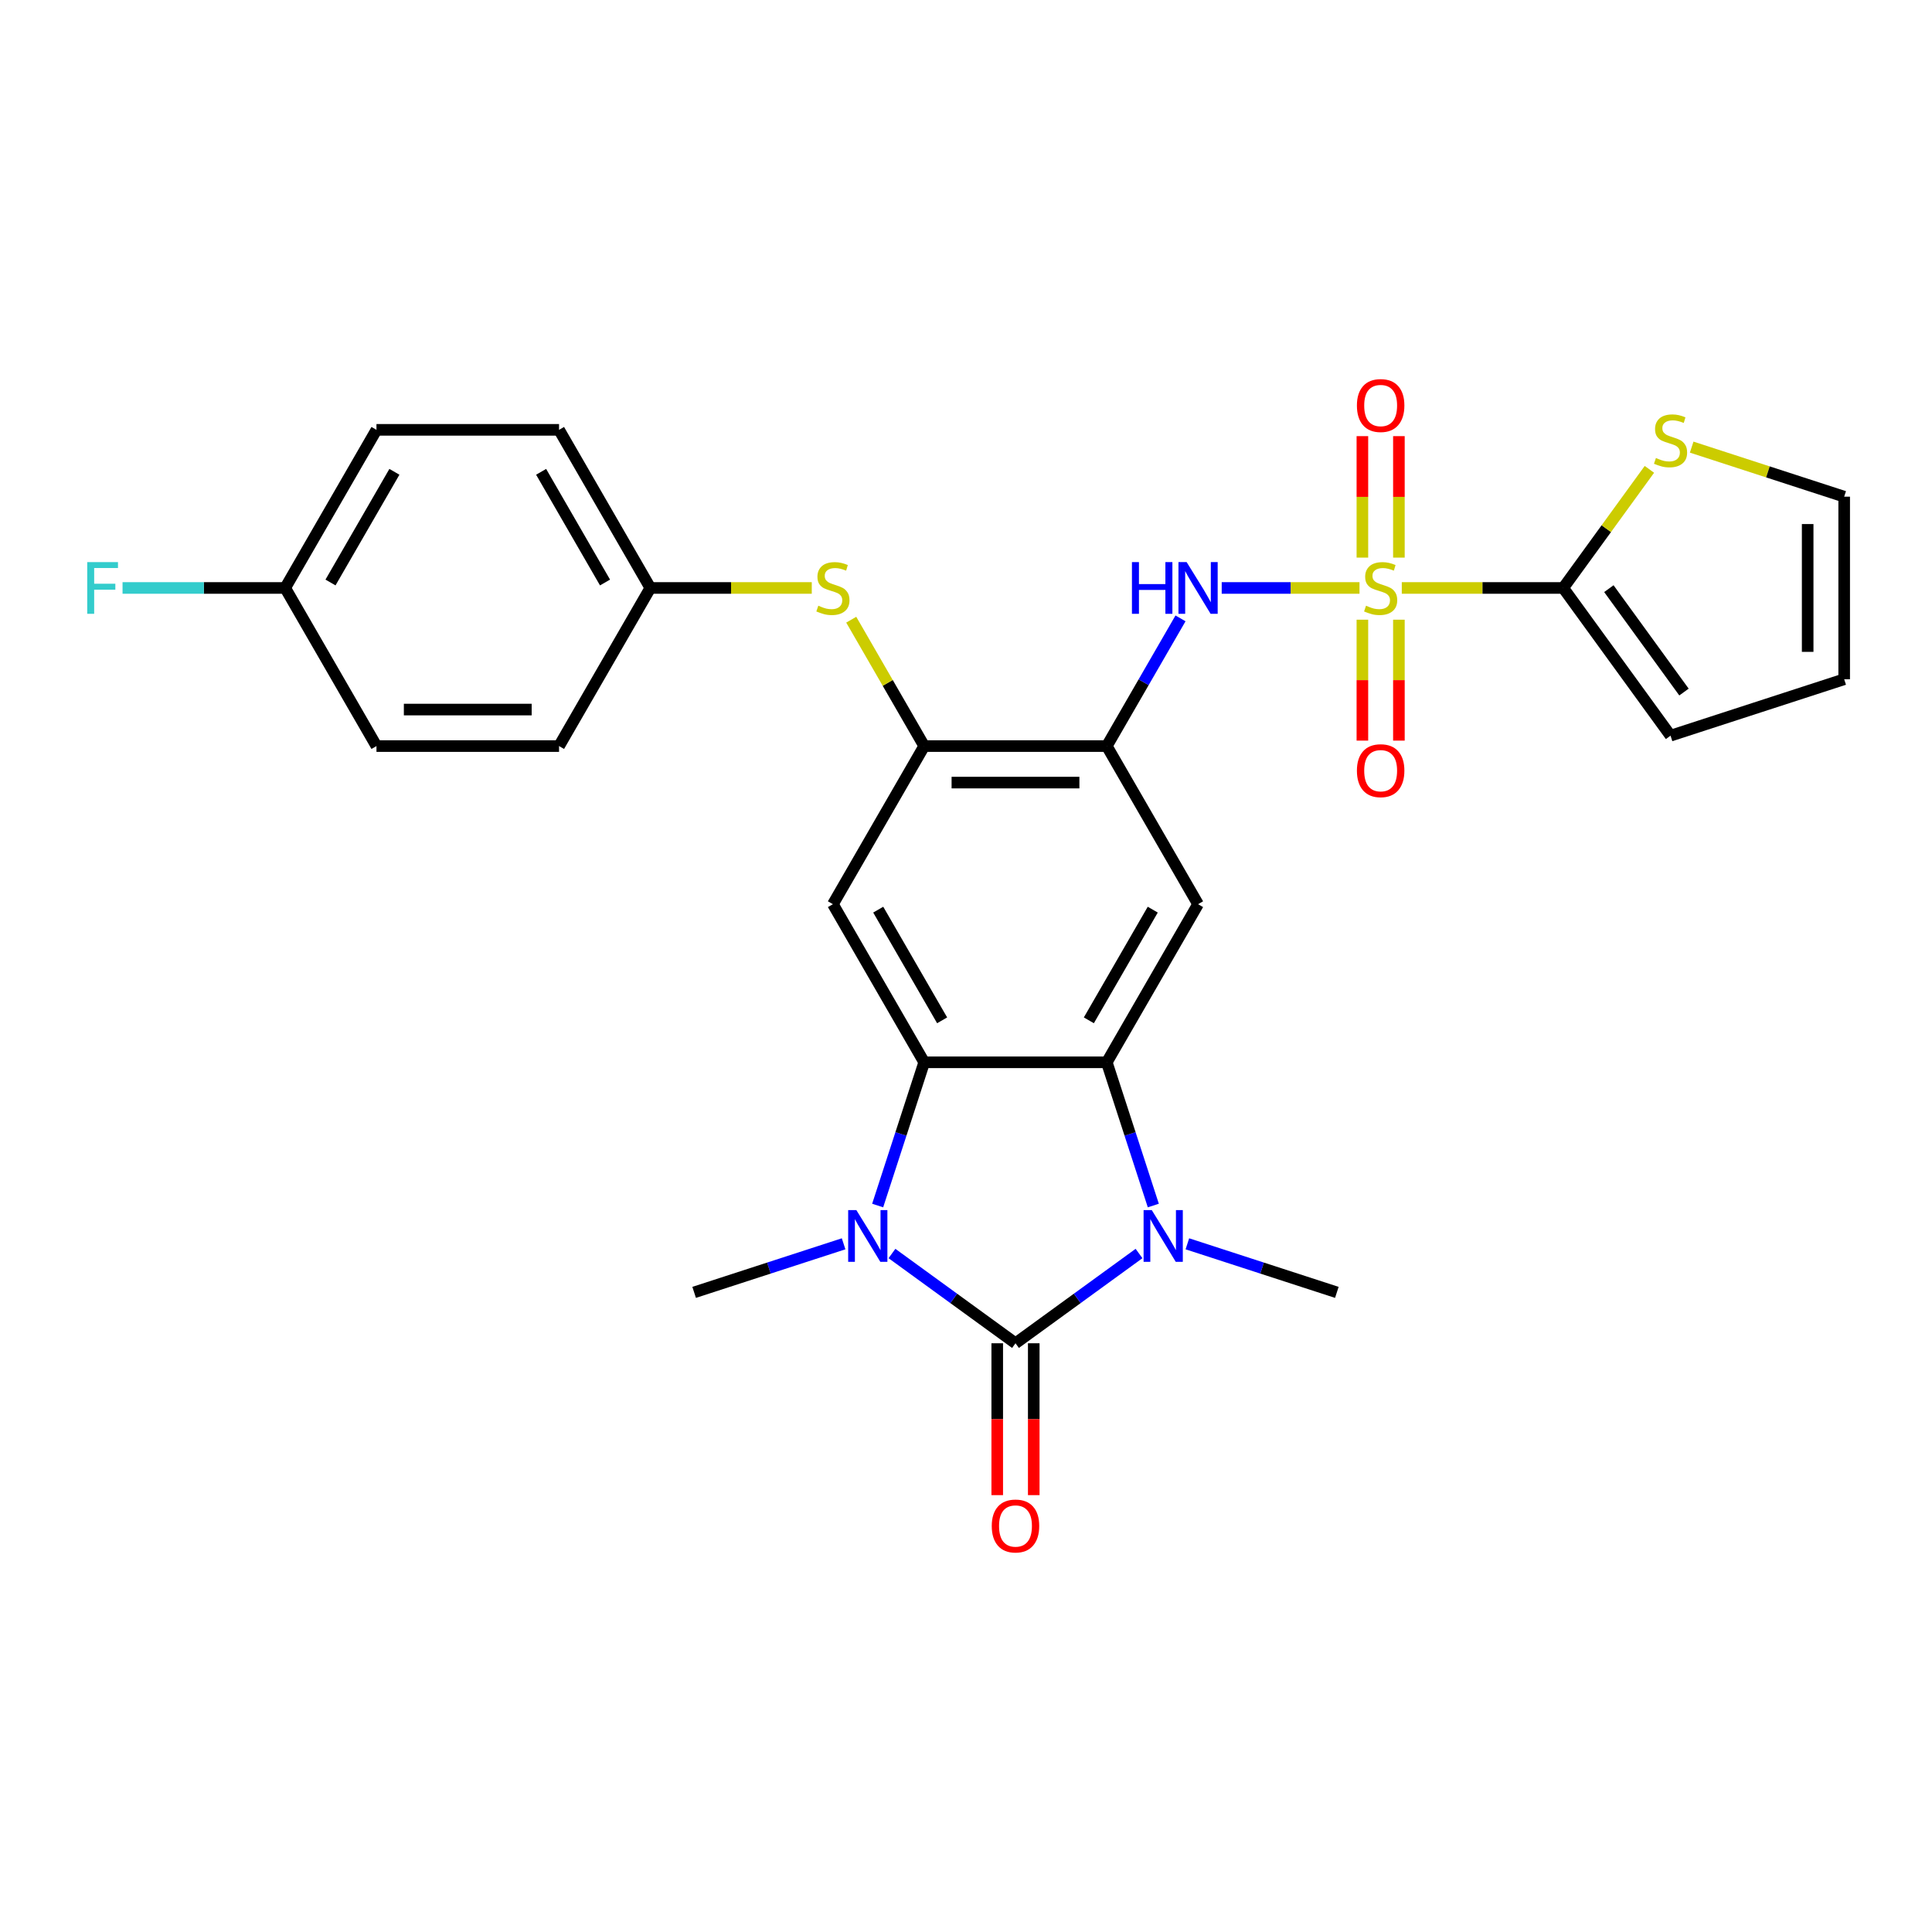 <?xml version='1.0' encoding='iso-8859-1'?>
<svg version='1.1' baseProfile='full'
              xmlns='http://www.w3.org/2000/svg'
                      xmlns:rdkit='http://www.rdkit.org/xml'
                      xmlns:xlink='http://www.w3.org/1999/xlink'
                  xml:space='preserve'
width='1000px' height='1000px' viewBox='0 0 1000 1000'>
<!-- END OF HEADER -->
<rect style='opacity:1.0;fill:#FFFFFF;stroke:none' width='1000' height='1000' x='0' y='0'> </rect>
<path class='bond-5' d='M 725.564,304.327 L 767.343,304.327' style='fill:none;fill-rule:evenodd;stroke:#CCCC00;stroke-width:6px;stroke-linecap:butt;stroke-linejoin:miter;stroke-opacity:1' />
<path class='bond-5' d='M 767.343,304.327 L 809.122,304.327' style='fill:none;fill-rule:evenodd;stroke:#000000;stroke-width:6px;stroke-linecap:butt;stroke-linejoin:miter;stroke-opacity:1' />
<path class='bond-7' d='M 703.677,304.327 L 668.017,304.327' style='fill:none;fill-rule:evenodd;stroke:#CCCC00;stroke-width:6px;stroke-linecap:butt;stroke-linejoin:miter;stroke-opacity:1' />
<path class='bond-7' d='M 668.017,304.327 L 632.357,304.327' style='fill:none;fill-rule:evenodd;stroke:#0000FF;stroke-width:6px;stroke-linecap:butt;stroke-linejoin:miter;stroke-opacity:1' />
<path class='bond-13' d='M 705.17,320.751 L 705.17,352.048' style='fill:none;fill-rule:evenodd;stroke:#CCCC00;stroke-width:6px;stroke-linecap:butt;stroke-linejoin:miter;stroke-opacity:1' />
<path class='bond-13' d='M 705.17,352.048 L 705.17,383.344' style='fill:none;fill-rule:evenodd;stroke:#FF0000;stroke-width:6px;stroke-linecap:butt;stroke-linejoin:miter;stroke-opacity:1' />
<path class='bond-13' d='M 724.071,320.751 L 724.071,352.048' style='fill:none;fill-rule:evenodd;stroke:#CCCC00;stroke-width:6px;stroke-linecap:butt;stroke-linejoin:miter;stroke-opacity:1' />
<path class='bond-13' d='M 724.071,352.048 L 724.071,383.344' style='fill:none;fill-rule:evenodd;stroke:#FF0000;stroke-width:6px;stroke-linecap:butt;stroke-linejoin:miter;stroke-opacity:1' />
<path class='bond-14' d='M 724.071,288.621 L 724.071,257.182' style='fill:none;fill-rule:evenodd;stroke:#CCCC00;stroke-width:6px;stroke-linecap:butt;stroke-linejoin:miter;stroke-opacity:1' />
<path class='bond-14' d='M 724.071,257.182 L 724.071,225.744' style='fill:none;fill-rule:evenodd;stroke:#FF0000;stroke-width:6px;stroke-linecap:butt;stroke-linejoin:miter;stroke-opacity:1' />
<path class='bond-14' d='M 705.17,288.621 L 705.17,257.182' style='fill:none;fill-rule:evenodd;stroke:#CCCC00;stroke-width:6px;stroke-linecap:butt;stroke-linejoin:miter;stroke-opacity:1' />
<path class='bond-14' d='M 705.17,257.182 L 705.17,225.744' style='fill:none;fill-rule:evenodd;stroke:#FF0000;stroke-width:6px;stroke-linecap:butt;stroke-linejoin:miter;stroke-opacity:1' />
<path class='bond-0' d='M 525.617,695.273 L 557.588,672.045' style='fill:none;fill-rule:evenodd;stroke:#000000;stroke-width:6px;stroke-linecap:butt;stroke-linejoin:miter;stroke-opacity:1' />
<path class='bond-0' d='M 557.588,672.045 L 589.559,648.817' style='fill:none;fill-rule:evenodd;stroke:#0000FF;stroke-width:6px;stroke-linecap:butt;stroke-linejoin:miter;stroke-opacity:1' />
<path class='bond-15' d='M 516.167,695.273 L 516.167,734.576' style='fill:none;fill-rule:evenodd;stroke:#000000;stroke-width:6px;stroke-linecap:butt;stroke-linejoin:miter;stroke-opacity:1' />
<path class='bond-15' d='M 516.167,734.576 L 516.167,773.879' style='fill:none;fill-rule:evenodd;stroke:#FF0000;stroke-width:6px;stroke-linecap:butt;stroke-linejoin:miter;stroke-opacity:1' />
<path class='bond-15' d='M 535.067,695.273 L 535.067,734.576' style='fill:none;fill-rule:evenodd;stroke:#000000;stroke-width:6px;stroke-linecap:butt;stroke-linejoin:miter;stroke-opacity:1' />
<path class='bond-15' d='M 535.067,734.576 L 535.067,773.879' style='fill:none;fill-rule:evenodd;stroke:#FF0000;stroke-width:6px;stroke-linecap:butt;stroke-linejoin:miter;stroke-opacity:1' />
<path class='bond-30' d='M 525.617,695.273 L 493.646,672.045' style='fill:none;fill-rule:evenodd;stroke:#000000;stroke-width:6px;stroke-linecap:butt;stroke-linejoin:miter;stroke-opacity:1' />
<path class='bond-30' d='M 493.646,672.045 L 461.676,648.817' style='fill:none;fill-rule:evenodd;stroke:#0000FF;stroke-width:6px;stroke-linecap:butt;stroke-linejoin:miter;stroke-opacity:1' />
<path class='bond-1' d='M 596.955,623.982 L 584.912,586.916' style='fill:none;fill-rule:evenodd;stroke:#0000FF;stroke-width:6px;stroke-linecap:butt;stroke-linejoin:miter;stroke-opacity:1' />
<path class='bond-1' d='M 584.912,586.916 L 572.868,549.85' style='fill:none;fill-rule:evenodd;stroke:#000000;stroke-width:6px;stroke-linecap:butt;stroke-linejoin:miter;stroke-opacity:1' />
<path class='bond-21' d='M 614.583,643.792 L 653.265,656.36' style='fill:none;fill-rule:evenodd;stroke:#0000FF;stroke-width:6px;stroke-linecap:butt;stroke-linejoin:miter;stroke-opacity:1' />
<path class='bond-21' d='M 653.265,656.36 L 691.947,668.929' style='fill:none;fill-rule:evenodd;stroke:#000000;stroke-width:6px;stroke-linecap:butt;stroke-linejoin:miter;stroke-opacity:1' />
<path class='bond-2' d='M 454.279,623.982 L 466.323,586.916' style='fill:none;fill-rule:evenodd;stroke:#0000FF;stroke-width:6px;stroke-linecap:butt;stroke-linejoin:miter;stroke-opacity:1' />
<path class='bond-2' d='M 466.323,586.916 L 478.366,549.85' style='fill:none;fill-rule:evenodd;stroke:#000000;stroke-width:6px;stroke-linecap:butt;stroke-linejoin:miter;stroke-opacity:1' />
<path class='bond-20' d='M 436.652,643.792 L 397.969,656.36' style='fill:none;fill-rule:evenodd;stroke:#0000FF;stroke-width:6px;stroke-linecap:butt;stroke-linejoin:miter;stroke-opacity:1' />
<path class='bond-20' d='M 397.969,656.36 L 359.287,668.929' style='fill:none;fill-rule:evenodd;stroke:#000000;stroke-width:6px;stroke-linecap:butt;stroke-linejoin:miter;stroke-opacity:1' />
<path class='bond-3' d='M 572.868,549.85 L 620.119,468.009' style='fill:none;fill-rule:evenodd;stroke:#000000;stroke-width:6px;stroke-linecap:butt;stroke-linejoin:miter;stroke-opacity:1' />
<path class='bond-3' d='M 563.587,528.123 L 596.663,470.835' style='fill:none;fill-rule:evenodd;stroke:#000000;stroke-width:6px;stroke-linecap:butt;stroke-linejoin:miter;stroke-opacity:1' />
<path class='bond-29' d='M 572.868,549.85 L 478.366,549.85' style='fill:none;fill-rule:evenodd;stroke:#000000;stroke-width:6px;stroke-linecap:butt;stroke-linejoin:miter;stroke-opacity:1' />
<path class='bond-4' d='M 478.366,549.85 L 431.115,468.009' style='fill:none;fill-rule:evenodd;stroke:#000000;stroke-width:6px;stroke-linecap:butt;stroke-linejoin:miter;stroke-opacity:1' />
<path class='bond-4' d='M 487.647,528.123 L 454.571,470.835' style='fill:none;fill-rule:evenodd;stroke:#000000;stroke-width:6px;stroke-linecap:butt;stroke-linejoin:miter;stroke-opacity:1' />
<path class='bond-11' d='M 809.122,304.327 L 831.424,273.631' style='fill:none;fill-rule:evenodd;stroke:#000000;stroke-width:6px;stroke-linecap:butt;stroke-linejoin:miter;stroke-opacity:1' />
<path class='bond-11' d='M 831.424,273.631 L 853.726,242.936' style='fill:none;fill-rule:evenodd;stroke:#CCCC00;stroke-width:6px;stroke-linecap:butt;stroke-linejoin:miter;stroke-opacity:1' />
<path class='bond-16' d='M 809.122,304.327 L 864.669,380.781' style='fill:none;fill-rule:evenodd;stroke:#000000;stroke-width:6px;stroke-linecap:butt;stroke-linejoin:miter;stroke-opacity:1' />
<path class='bond-16' d='M 832.745,304.686 L 871.628,358.203' style='fill:none;fill-rule:evenodd;stroke:#000000;stroke-width:6px;stroke-linecap:butt;stroke-linejoin:miter;stroke-opacity:1' />
<path class='bond-6' d='M 572.868,386.168 L 591.949,353.12' style='fill:none;fill-rule:evenodd;stroke:#000000;stroke-width:6px;stroke-linecap:butt;stroke-linejoin:miter;stroke-opacity:1' />
<path class='bond-6' d='M 591.949,353.12 L 611.029,320.071' style='fill:none;fill-rule:evenodd;stroke:#0000FF;stroke-width:6px;stroke-linecap:butt;stroke-linejoin:miter;stroke-opacity:1' />
<path class='bond-8' d='M 572.868,386.168 L 620.119,468.009' style='fill:none;fill-rule:evenodd;stroke:#000000;stroke-width:6px;stroke-linecap:butt;stroke-linejoin:miter;stroke-opacity:1' />
<path class='bond-10' d='M 572.868,386.168 L 478.366,386.168' style='fill:none;fill-rule:evenodd;stroke:#000000;stroke-width:6px;stroke-linecap:butt;stroke-linejoin:miter;stroke-opacity:1' />
<path class='bond-10' d='M 558.693,405.068 L 492.542,405.068' style='fill:none;fill-rule:evenodd;stroke:#000000;stroke-width:6px;stroke-linecap:butt;stroke-linejoin:miter;stroke-opacity:1' />
<path class='bond-9' d='M 431.115,468.009 L 478.366,386.168' style='fill:none;fill-rule:evenodd;stroke:#000000;stroke-width:6px;stroke-linecap:butt;stroke-linejoin:miter;stroke-opacity:1' />
<path class='bond-12' d='M 478.366,386.168 L 459.482,353.46' style='fill:none;fill-rule:evenodd;stroke:#000000;stroke-width:6px;stroke-linecap:butt;stroke-linejoin:miter;stroke-opacity:1' />
<path class='bond-12' d='M 459.482,353.46 L 440.598,320.751' style='fill:none;fill-rule:evenodd;stroke:#CCCC00;stroke-width:6px;stroke-linecap:butt;stroke-linejoin:miter;stroke-opacity:1' />
<path class='bond-17' d='M 875.612,231.429 L 915.079,244.253' style='fill:none;fill-rule:evenodd;stroke:#CCCC00;stroke-width:6px;stroke-linecap:butt;stroke-linejoin:miter;stroke-opacity:1' />
<path class='bond-17' d='M 915.079,244.253 L 954.545,257.076' style='fill:none;fill-rule:evenodd;stroke:#000000;stroke-width:6px;stroke-linecap:butt;stroke-linejoin:miter;stroke-opacity:1' />
<path class='bond-19' d='M 420.172,304.327 L 378.393,304.327' style='fill:none;fill-rule:evenodd;stroke:#CCCC00;stroke-width:6px;stroke-linecap:butt;stroke-linejoin:miter;stroke-opacity:1' />
<path class='bond-19' d='M 378.393,304.327 L 336.614,304.327' style='fill:none;fill-rule:evenodd;stroke:#000000;stroke-width:6px;stroke-linecap:butt;stroke-linejoin:miter;stroke-opacity:1' />
<path class='bond-18' d='M 864.669,380.781 L 954.545,351.578' style='fill:none;fill-rule:evenodd;stroke:#000000;stroke-width:6px;stroke-linecap:butt;stroke-linejoin:miter;stroke-opacity:1' />
<path class='bond-28' d='M 954.545,257.076 L 954.545,351.578' style='fill:none;fill-rule:evenodd;stroke:#000000;stroke-width:6px;stroke-linecap:butt;stroke-linejoin:miter;stroke-opacity:1' />
<path class='bond-28' d='M 935.645,271.251 L 935.645,337.403' style='fill:none;fill-rule:evenodd;stroke:#000000;stroke-width:6px;stroke-linecap:butt;stroke-linejoin:miter;stroke-opacity:1' />
<path class='bond-24' d='M 336.614,304.327 L 289.363,386.168' style='fill:none;fill-rule:evenodd;stroke:#000000;stroke-width:6px;stroke-linecap:butt;stroke-linejoin:miter;stroke-opacity:1' />
<path class='bond-25' d='M 336.614,304.327 L 289.363,222.486' style='fill:none;fill-rule:evenodd;stroke:#000000;stroke-width:6px;stroke-linecap:butt;stroke-linejoin:miter;stroke-opacity:1' />
<path class='bond-25' d='M 313.158,301.501 L 280.082,244.213' style='fill:none;fill-rule:evenodd;stroke:#000000;stroke-width:6px;stroke-linecap:butt;stroke-linejoin:miter;stroke-opacity:1' />
<path class='bond-22' d='M 147.61,304.327 L 194.861,222.486' style='fill:none;fill-rule:evenodd;stroke:#000000;stroke-width:6px;stroke-linecap:butt;stroke-linejoin:miter;stroke-opacity:1' />
<path class='bond-22' d='M 171.066,301.501 L 204.142,244.213' style='fill:none;fill-rule:evenodd;stroke:#000000;stroke-width:6px;stroke-linecap:butt;stroke-linejoin:miter;stroke-opacity:1' />
<path class='bond-23' d='M 147.61,304.327 L 105.519,304.327' style='fill:none;fill-rule:evenodd;stroke:#000000;stroke-width:6px;stroke-linecap:butt;stroke-linejoin:miter;stroke-opacity:1' />
<path class='bond-23' d='M 105.519,304.327 L 63.428,304.327' style='fill:none;fill-rule:evenodd;stroke:#33CCCC;stroke-width:6px;stroke-linecap:butt;stroke-linejoin:miter;stroke-opacity:1' />
<path class='bond-31' d='M 147.61,304.327 L 194.861,386.168' style='fill:none;fill-rule:evenodd;stroke:#000000;stroke-width:6px;stroke-linecap:butt;stroke-linejoin:miter;stroke-opacity:1' />
<path class='bond-27' d='M 289.363,386.168 L 194.861,386.168' style='fill:none;fill-rule:evenodd;stroke:#000000;stroke-width:6px;stroke-linecap:butt;stroke-linejoin:miter;stroke-opacity:1' />
<path class='bond-27' d='M 275.188,367.268 L 209.036,367.268' style='fill:none;fill-rule:evenodd;stroke:#000000;stroke-width:6px;stroke-linecap:butt;stroke-linejoin:miter;stroke-opacity:1' />
<path class='bond-26' d='M 289.363,222.486 L 194.861,222.486' style='fill:none;fill-rule:evenodd;stroke:#000000;stroke-width:6px;stroke-linecap:butt;stroke-linejoin:miter;stroke-opacity:1' />
<path  class='atom-0' d='M 707.06 313.513
Q 707.363 313.626, 708.61 314.155
Q 709.858 314.684, 711.218 315.025
Q 712.617 315.327, 713.978 315.327
Q 716.511 315.327, 717.985 314.117
Q 719.459 312.87, 719.459 310.715
Q 719.459 309.241, 718.703 308.334
Q 717.985 307.427, 716.851 306.935
Q 715.717 306.444, 713.827 305.877
Q 711.445 305.159, 710.009 304.478
Q 708.61 303.798, 707.59 302.361
Q 706.607 300.925, 706.607 298.506
Q 706.607 295.142, 708.875 293.062
Q 711.181 290.983, 715.717 290.983
Q 718.816 290.983, 722.332 292.458
L 721.462 295.368
Q 718.249 294.045, 715.83 294.045
Q 713.222 294.045, 711.786 295.142
Q 710.349 296.2, 710.387 298.052
Q 710.387 299.489, 711.105 300.358
Q 711.861 301.227, 712.92 301.719
Q 714.016 302.21, 715.83 302.777
Q 718.249 303.533, 719.686 304.289
Q 721.122 305.045, 722.143 306.595
Q 723.201 308.107, 723.201 310.715
Q 723.201 314.42, 720.706 316.423
Q 718.249 318.389, 714.129 318.389
Q 711.748 318.389, 709.933 317.86
Q 708.157 317.368, 706.04 316.499
L 707.06 313.513
' fill='#CCCC00'/>
<path  class='atom-2' d='M 596.155 626.345
L 604.925 640.52
Q 605.794 641.919, 607.193 644.451
Q 608.591 646.984, 608.667 647.135
L 608.667 626.345
L 612.22 626.345
L 612.22 653.108
L 608.553 653.108
L 599.141 637.609
Q 598.045 635.795, 596.873 633.716
Q 595.739 631.637, 595.399 630.994
L 595.399 653.108
L 591.921 653.108
L 591.921 626.345
L 596.155 626.345
' fill='#0000FF'/>
<path  class='atom-3' d='M 443.248 626.345
L 452.018 640.52
Q 452.887 641.919, 454.286 644.451
Q 455.684 646.984, 455.76 647.135
L 455.76 626.345
L 459.313 626.345
L 459.313 653.108
L 455.646 653.108
L 446.234 637.609
Q 445.138 635.795, 443.966 633.716
Q 442.832 631.637, 442.492 630.994
L 442.492 653.108
L 439.014 653.108
L 439.014 626.345
L 443.248 626.345
' fill='#0000FF'/>
<path  class='atom-8' d='M 585.89 290.946
L 589.519 290.946
L 589.519 302.324
L 603.203 302.324
L 603.203 290.946
L 606.832 290.946
L 606.832 317.709
L 603.203 317.709
L 603.203 305.348
L 589.519 305.348
L 589.519 317.709
L 585.89 317.709
L 585.89 290.946
' fill='#0000FF'/>
<path  class='atom-8' d='M 614.203 290.946
L 622.973 305.121
Q 623.842 306.52, 625.241 309.052
Q 626.639 311.585, 626.715 311.736
L 626.715 290.946
L 630.268 290.946
L 630.268 317.709
L 626.602 317.709
L 617.189 302.21
Q 616.093 300.396, 614.921 298.317
Q 613.787 296.238, 613.447 295.595
L 613.447 317.709
L 609.969 317.709
L 609.969 290.946
L 614.203 290.946
' fill='#0000FF'/>
<path  class='atom-12' d='M 857.109 237.059
Q 857.411 237.173, 858.659 237.702
Q 859.906 238.231, 861.267 238.571
Q 862.666 238.874, 864.026 238.874
Q 866.559 238.874, 868.033 237.664
Q 869.507 236.417, 869.507 234.262
Q 869.507 232.788, 868.751 231.88
Q 868.033 230.973, 866.899 230.482
Q 865.765 229.99, 863.875 229.423
Q 861.494 228.705, 860.057 228.025
Q 858.659 227.344, 857.638 225.908
Q 856.655 224.472, 856.655 222.052
Q 856.655 218.688, 858.923 216.609
Q 861.229 214.53, 865.765 214.53
Q 868.865 214.53, 872.38 216.004
L 871.511 218.915
Q 868.298 217.592, 865.879 217.592
Q 863.27 217.592, 861.834 218.688
Q 860.398 219.746, 860.435 221.599
Q 860.435 223.035, 861.154 223.905
Q 861.91 224.774, 862.968 225.265
Q 864.064 225.757, 865.879 226.324
Q 868.298 227.08, 869.734 227.836
Q 871.171 228.592, 872.191 230.142
Q 873.25 231.654, 873.25 234.262
Q 873.25 237.966, 870.755 239.97
Q 868.298 241.935, 864.178 241.935
Q 861.796 241.935, 859.982 241.406
Q 858.205 240.915, 856.088 240.045
L 857.109 237.059
' fill='#CCCC00'/>
<path  class='atom-13' d='M 423.555 313.513
Q 423.858 313.626, 425.105 314.155
Q 426.353 314.684, 427.713 315.025
Q 429.112 315.327, 430.473 315.327
Q 433.005 315.327, 434.48 314.117
Q 435.954 312.87, 435.954 310.715
Q 435.954 309.241, 435.198 308.334
Q 434.48 307.427, 433.346 306.935
Q 432.212 306.444, 430.322 305.877
Q 427.94 305.159, 426.504 304.478
Q 425.105 303.798, 424.084 302.361
Q 423.102 300.925, 423.102 298.506
Q 423.102 295.142, 425.37 293.062
Q 427.676 290.983, 432.212 290.983
Q 435.311 290.983, 438.827 292.458
L 437.957 295.368
Q 434.744 294.045, 432.325 294.045
Q 429.717 294.045, 428.28 295.142
Q 426.844 296.2, 426.882 298.052
Q 426.882 299.489, 427.6 300.358
Q 428.356 301.227, 429.414 301.719
Q 430.511 302.21, 432.325 302.777
Q 434.744 303.533, 436.181 304.289
Q 437.617 305.045, 438.638 306.595
Q 439.696 308.107, 439.696 310.715
Q 439.696 314.42, 437.201 316.423
Q 434.744 318.389, 430.624 318.389
Q 428.243 318.389, 426.428 317.86
Q 424.651 317.368, 422.535 316.499
L 423.555 313.513
' fill='#CCCC00'/>
<path  class='atom-14' d='M 702.335 398.904
Q 702.335 392.478, 705.511 388.887
Q 708.686 385.296, 714.621 385.296
Q 720.555 385.296, 723.731 388.887
Q 726.906 392.478, 726.906 398.904
Q 726.906 405.406, 723.693 409.111
Q 720.48 412.777, 714.621 412.777
Q 708.724 412.777, 705.511 409.111
Q 702.335 405.444, 702.335 398.904
M 714.621 409.753
Q 718.703 409.753, 720.895 407.032
Q 723.126 404.272, 723.126 398.904
Q 723.126 393.65, 720.895 391.004
Q 718.703 388.32, 714.621 388.32
Q 710.538 388.32, 708.308 390.966
Q 706.115 393.612, 706.115 398.904
Q 706.115 404.31, 708.308 407.032
Q 710.538 409.753, 714.621 409.753
' fill='#FF0000'/>
<path  class='atom-15' d='M 702.335 209.901
Q 702.335 203.475, 705.511 199.884
Q 708.686 196.293, 714.621 196.293
Q 720.555 196.293, 723.731 199.884
Q 726.906 203.475, 726.906 209.901
Q 726.906 216.403, 723.693 220.107
Q 720.48 223.774, 714.621 223.774
Q 708.724 223.774, 705.511 220.107
Q 702.335 216.44, 702.335 209.901
M 714.621 220.75
Q 718.703 220.75, 720.895 218.028
Q 723.126 215.269, 723.126 209.901
Q 723.126 204.647, 720.895 202.001
Q 718.703 199.317, 714.621 199.317
Q 710.538 199.317, 708.308 201.963
Q 706.115 204.609, 706.115 209.901
Q 706.115 215.306, 708.308 218.028
Q 710.538 220.75, 714.621 220.75
' fill='#FF0000'/>
<path  class='atom-16' d='M 513.332 789.85
Q 513.332 783.424, 516.507 779.833
Q 519.682 776.242, 525.617 776.242
Q 531.552 776.242, 534.727 779.833
Q 537.902 783.424, 537.902 789.85
Q 537.902 796.352, 534.689 800.056
Q 531.476 803.723, 525.617 803.723
Q 519.72 803.723, 516.507 800.056
Q 513.332 796.39, 513.332 789.85
M 525.617 800.699
Q 529.7 800.699, 531.892 797.977
Q 534.122 795.218, 534.122 789.85
Q 534.122 784.596, 531.892 781.95
Q 529.7 779.266, 525.617 779.266
Q 521.535 779.266, 519.304 781.912
Q 517.112 784.558, 517.112 789.85
Q 517.112 795.256, 519.304 797.977
Q 521.535 800.699, 525.617 800.699
' fill='#FF0000'/>
<path  class='atom-24' d='M 45.151 290.946
L 61.066 290.946
L 61.066 294.008
L 48.743 294.008
L 48.743 302.135
L 59.705 302.135
L 59.705 305.234
L 48.743 305.234
L 48.743 317.709
L 45.151 317.709
L 45.151 290.946
' fill='#33CCCC'/>
</svg>
